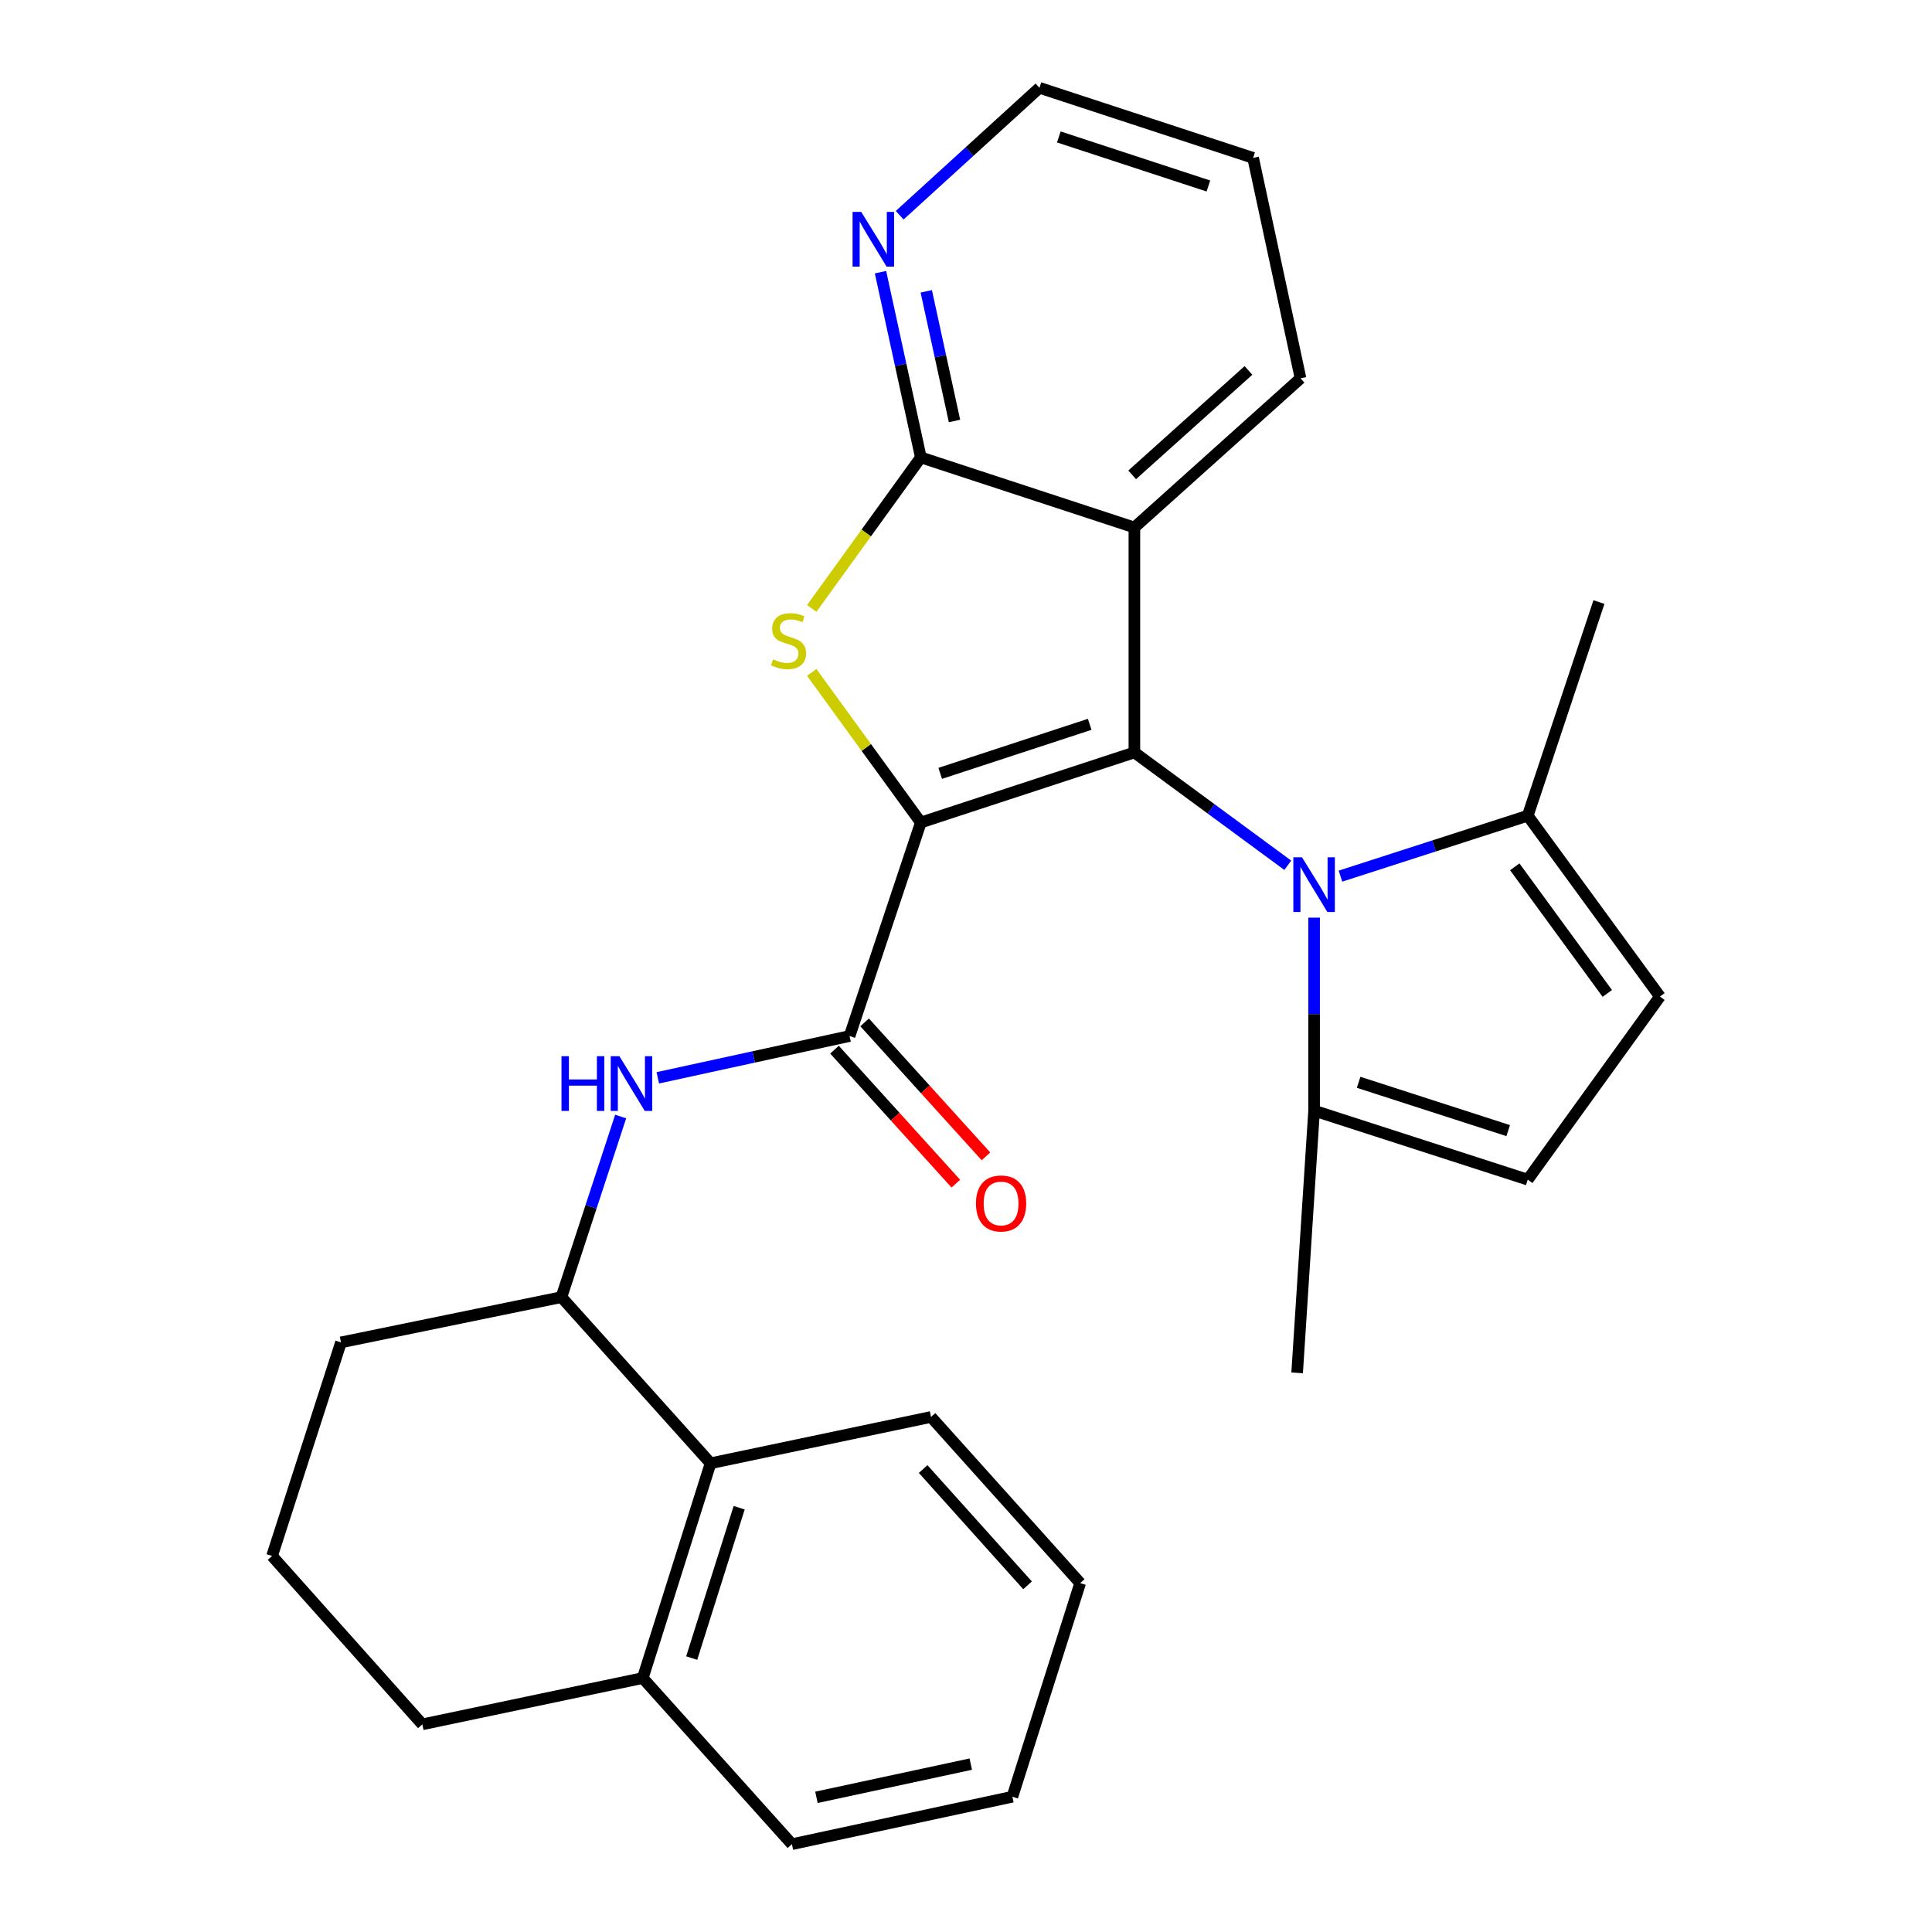 <?xml version='1.0' encoding='iso-8859-1'?>
<svg version='1.1' baseProfile='full'
              xmlns='http://www.w3.org/2000/svg'
                      xmlns:rdkit='http://www.rdkit.org/xml'
                      xmlns:xlink='http://www.w3.org/1999/xlink'
                  xml:space='preserve'
width='1000px' height='1000px' viewBox='0 0 1000 1000'>
<!-- END OF HEADER -->
<rect style='opacity:1.0;fill:#FFFFFF;stroke:none' width='1000' height='1000' x='0' y='0'> </rect>
<path class='bond-0' d='M 476.623,425.721 L 587.159,389.464' style='fill:none;fill-rule:evenodd;stroke:#000000;stroke-width:6px;stroke-linecap:butt;stroke-linejoin:miter;stroke-opacity:1' />
<path class='bond-0' d='M 486.647,400.291 L 564.022,374.912' style='fill:none;fill-rule:evenodd;stroke:#000000;stroke-width:6px;stroke-linecap:butt;stroke-linejoin:miter;stroke-opacity:1' />
<path class='bond-1' d='M 476.623,425.721 L 448.384,386.876' style='fill:none;fill-rule:evenodd;stroke:#000000;stroke-width:6px;stroke-linecap:butt;stroke-linejoin:miter;stroke-opacity:1' />
<path class='bond-1' d='M 448.384,386.876 L 420.145,348.031' style='fill:none;fill-rule:evenodd;stroke:#CCCC00;stroke-width:6px;stroke-linecap:butt;stroke-linejoin:miter;stroke-opacity:1' />
<path class='bond-4' d='M 476.623,425.721 L 439.735,536.245' style='fill:none;fill-rule:evenodd;stroke:#000000;stroke-width:6px;stroke-linecap:butt;stroke-linejoin:miter;stroke-opacity:1' />
<path class='bond-2' d='M 587.159,389.464 L 626.854,418.664' style='fill:none;fill-rule:evenodd;stroke:#000000;stroke-width:6px;stroke-linecap:butt;stroke-linejoin:miter;stroke-opacity:1' />
<path class='bond-2' d='M 626.854,418.664 L 666.548,447.863' style='fill:none;fill-rule:evenodd;stroke:#0000FF;stroke-width:6px;stroke-linecap:butt;stroke-linejoin:miter;stroke-opacity:1' />
<path class='bond-3' d='M 587.159,389.464 L 587.159,273.025' style='fill:none;fill-rule:evenodd;stroke:#000000;stroke-width:6px;stroke-linecap:butt;stroke-linejoin:miter;stroke-opacity:1' />
<path class='bond-5' d='M 420.157,314.921 L 448.39,275.839' style='fill:none;fill-rule:evenodd;stroke:#CCCC00;stroke-width:6px;stroke-linecap:butt;stroke-linejoin:miter;stroke-opacity:1' />
<path class='bond-5' d='M 448.39,275.839 L 476.623,236.757' style='fill:none;fill-rule:evenodd;stroke:#000000;stroke-width:6px;stroke-linecap:butt;stroke-linejoin:miter;stroke-opacity:1' />
<path class='bond-7' d='M 680.175,474.972 L 680.175,524.917' style='fill:none;fill-rule:evenodd;stroke:#0000FF;stroke-width:6px;stroke-linecap:butt;stroke-linejoin:miter;stroke-opacity:1' />
<path class='bond-7' d='M 680.175,524.917 L 680.175,574.863' style='fill:none;fill-rule:evenodd;stroke:#000000;stroke-width:6px;stroke-linecap:butt;stroke-linejoin:miter;stroke-opacity:1' />
<path class='bond-8' d='M 693.82,453.484 L 742.289,437.843' style='fill:none;fill-rule:evenodd;stroke:#0000FF;stroke-width:6px;stroke-linecap:butt;stroke-linejoin:miter;stroke-opacity:1' />
<path class='bond-8' d='M 742.289,437.843 L 790.758,422.203' style='fill:none;fill-rule:evenodd;stroke:#000000;stroke-width:6px;stroke-linecap:butt;stroke-linejoin:miter;stroke-opacity:1' />
<path class='bond-16' d='M 587.159,273.025 L 673.15,195.813' style='fill:none;fill-rule:evenodd;stroke:#000000;stroke-width:6px;stroke-linecap:butt;stroke-linejoin:miter;stroke-opacity:1' />
<path class='bond-16' d='M 586.002,245.789 L 646.195,191.74' style='fill:none;fill-rule:evenodd;stroke:#000000;stroke-width:6px;stroke-linecap:butt;stroke-linejoin:miter;stroke-opacity:1' />
<path class='bond-28' d='M 587.159,273.025 L 476.623,236.757' style='fill:none;fill-rule:evenodd;stroke:#000000;stroke-width:6px;stroke-linecap:butt;stroke-linejoin:miter;stroke-opacity:1' />
<path class='bond-6' d='M 439.735,536.245 L 390.107,547.062' style='fill:none;fill-rule:evenodd;stroke:#000000;stroke-width:6px;stroke-linecap:butt;stroke-linejoin:miter;stroke-opacity:1' />
<path class='bond-6' d='M 390.107,547.062 L 340.478,557.879' style='fill:none;fill-rule:evenodd;stroke:#0000FF;stroke-width:6px;stroke-linecap:butt;stroke-linejoin:miter;stroke-opacity:1' />
<path class='bond-14' d='M 431.938,543.307 L 463.34,577.98' style='fill:none;fill-rule:evenodd;stroke:#000000;stroke-width:6px;stroke-linecap:butt;stroke-linejoin:miter;stroke-opacity:1' />
<path class='bond-14' d='M 463.34,577.98 L 494.741,612.653' style='fill:none;fill-rule:evenodd;stroke:#FF0000;stroke-width:6px;stroke-linecap:butt;stroke-linejoin:miter;stroke-opacity:1' />
<path class='bond-14' d='M 447.532,529.184 L 478.934,563.857' style='fill:none;fill-rule:evenodd;stroke:#000000;stroke-width:6px;stroke-linecap:butt;stroke-linejoin:miter;stroke-opacity:1' />
<path class='bond-14' d='M 478.934,563.857 L 510.335,598.53' style='fill:none;fill-rule:evenodd;stroke:#FF0000;stroke-width:6px;stroke-linecap:butt;stroke-linejoin:miter;stroke-opacity:1' />
<path class='bond-13' d='M 476.623,236.757 L 466.184,188.821' style='fill:none;fill-rule:evenodd;stroke:#000000;stroke-width:6px;stroke-linecap:butt;stroke-linejoin:miter;stroke-opacity:1' />
<path class='bond-13' d='M 466.184,188.821 L 455.744,140.885' style='fill:none;fill-rule:evenodd;stroke:#0000FF;stroke-width:6px;stroke-linecap:butt;stroke-linejoin:miter;stroke-opacity:1' />
<path class='bond-13' d='M 494.049,217.899 L 486.741,184.344' style='fill:none;fill-rule:evenodd;stroke:#000000;stroke-width:6px;stroke-linecap:butt;stroke-linejoin:miter;stroke-opacity:1' />
<path class='bond-13' d='M 486.741,184.344 L 479.433,150.789' style='fill:none;fill-rule:evenodd;stroke:#0000FF;stroke-width:6px;stroke-linecap:butt;stroke-linejoin:miter;stroke-opacity:1' />
<path class='bond-11' d='M 321.252,577.918 L 305.922,624.657' style='fill:none;fill-rule:evenodd;stroke:#0000FF;stroke-width:6px;stroke-linecap:butt;stroke-linejoin:miter;stroke-opacity:1' />
<path class='bond-11' d='M 305.922,624.657 L 290.593,671.397' style='fill:none;fill-rule:evenodd;stroke:#000000;stroke-width:6px;stroke-linecap:butt;stroke-linejoin:miter;stroke-opacity:1' />
<path class='bond-10' d='M 680.175,574.863 L 790.758,610.583' style='fill:none;fill-rule:evenodd;stroke:#000000;stroke-width:6px;stroke-linecap:butt;stroke-linejoin:miter;stroke-opacity:1' />
<path class='bond-10' d='M 703.229,560.201 L 780.637,585.205' style='fill:none;fill-rule:evenodd;stroke:#000000;stroke-width:6px;stroke-linecap:butt;stroke-linejoin:miter;stroke-opacity:1' />
<path class='bond-19' d='M 680.175,574.863 L 671.397,710.588' style='fill:none;fill-rule:evenodd;stroke:#000000;stroke-width:6px;stroke-linecap:butt;stroke-linejoin:miter;stroke-opacity:1' />
<path class='bond-9' d='M 790.758,422.203 L 859.181,515.814' style='fill:none;fill-rule:evenodd;stroke:#000000;stroke-width:6px;stroke-linecap:butt;stroke-linejoin:miter;stroke-opacity:1' />
<path class='bond-9' d='M 784.036,448.66 L 831.932,514.188' style='fill:none;fill-rule:evenodd;stroke:#000000;stroke-width:6px;stroke-linecap:butt;stroke-linejoin:miter;stroke-opacity:1' />
<path class='bond-18' d='M 790.758,422.203 L 827.611,311.62' style='fill:none;fill-rule:evenodd;stroke:#000000;stroke-width:6px;stroke-linecap:butt;stroke-linejoin:miter;stroke-opacity:1' />
<path class='bond-30' d='M 859.181,515.814 L 790.758,610.583' style='fill:none;fill-rule:evenodd;stroke:#000000;stroke-width:6px;stroke-linecap:butt;stroke-linejoin:miter;stroke-opacity:1' />
<path class='bond-12' d='M 290.593,671.397 L 367.794,757.388' style='fill:none;fill-rule:evenodd;stroke:#000000;stroke-width:6px;stroke-linecap:butt;stroke-linejoin:miter;stroke-opacity:1' />
<path class='bond-17' d='M 290.593,671.397 L 176.492,694.82' style='fill:none;fill-rule:evenodd;stroke:#000000;stroke-width:6px;stroke-linecap:butt;stroke-linejoin:miter;stroke-opacity:1' />
<path class='bond-15' d='M 367.794,757.388 L 332.694,868.555' style='fill:none;fill-rule:evenodd;stroke:#000000;stroke-width:6px;stroke-linecap:butt;stroke-linejoin:miter;stroke-opacity:1' />
<path class='bond-15' d='M 382.592,780.397 L 358.022,858.214' style='fill:none;fill-rule:evenodd;stroke:#000000;stroke-width:6px;stroke-linecap:butt;stroke-linejoin:miter;stroke-opacity:1' />
<path class='bond-21' d='M 367.794,757.388 L 481.895,733.415' style='fill:none;fill-rule:evenodd;stroke:#000000;stroke-width:6px;stroke-linecap:butt;stroke-linejoin:miter;stroke-opacity:1' />
<path class='bond-22' d='M 465.68,111.395 L 501.851,78.425' style='fill:none;fill-rule:evenodd;stroke:#0000FF;stroke-width:6px;stroke-linecap:butt;stroke-linejoin:miter;stroke-opacity:1' />
<path class='bond-22' d='M 501.851,78.425 L 538.022,45.455' style='fill:none;fill-rule:evenodd;stroke:#000000;stroke-width:6px;stroke-linecap:butt;stroke-linejoin:miter;stroke-opacity:1' />
<path class='bond-24' d='M 332.694,868.555 L 409.895,954.545' style='fill:none;fill-rule:evenodd;stroke:#000000;stroke-width:6px;stroke-linecap:butt;stroke-linejoin:miter;stroke-opacity:1' />
<path class='bond-31' d='M 332.694,868.555 L 218.605,892.516' style='fill:none;fill-rule:evenodd;stroke:#000000;stroke-width:6px;stroke-linecap:butt;stroke-linejoin:miter;stroke-opacity:1' />
<path class='bond-25' d='M 673.15,195.813 L 648.605,81.723' style='fill:none;fill-rule:evenodd;stroke:#000000;stroke-width:6px;stroke-linecap:butt;stroke-linejoin:miter;stroke-opacity:1' />
<path class='bond-20' d='M 176.492,694.82 L 140.819,805.356' style='fill:none;fill-rule:evenodd;stroke:#000000;stroke-width:6px;stroke-linecap:butt;stroke-linejoin:miter;stroke-opacity:1' />
<path class='bond-23' d='M 140.819,805.356 L 218.605,892.516' style='fill:none;fill-rule:evenodd;stroke:#000000;stroke-width:6px;stroke-linecap:butt;stroke-linejoin:miter;stroke-opacity:1' />
<path class='bond-26' d='M 481.895,733.415 L 559.096,819.406' style='fill:none;fill-rule:evenodd;stroke:#000000;stroke-width:6px;stroke-linecap:butt;stroke-linejoin:miter;stroke-opacity:1' />
<path class='bond-26' d='M 477.82,760.369 L 531.86,820.562' style='fill:none;fill-rule:evenodd;stroke:#000000;stroke-width:6px;stroke-linecap:butt;stroke-linejoin:miter;stroke-opacity:1' />
<path class='bond-29' d='M 538.022,45.455 L 648.605,81.723' style='fill:none;fill-rule:evenodd;stroke:#000000;stroke-width:6px;stroke-linecap:butt;stroke-linejoin:miter;stroke-opacity:1' />
<path class='bond-29' d='M 548.053,70.886 L 625.461,96.274' style='fill:none;fill-rule:evenodd;stroke:#000000;stroke-width:6px;stroke-linecap:butt;stroke-linejoin:miter;stroke-opacity:1' />
<path class='bond-32' d='M 409.895,954.545 L 524.008,929.988' style='fill:none;fill-rule:evenodd;stroke:#000000;stroke-width:6px;stroke-linecap:butt;stroke-linejoin:miter;stroke-opacity:1' />
<path class='bond-32' d='M 422.586,930.294 L 502.465,913.104' style='fill:none;fill-rule:evenodd;stroke:#000000;stroke-width:6px;stroke-linecap:butt;stroke-linejoin:miter;stroke-opacity:1' />
<path class='bond-27' d='M 559.096,819.406 L 524.008,929.988' style='fill:none;fill-rule:evenodd;stroke:#000000;stroke-width:6px;stroke-linecap:butt;stroke-linejoin:miter;stroke-opacity:1' />
<path  class='atom-2' d='M 400.154 341.257
Q 400.474 341.377, 401.794 341.937
Q 403.114 342.497, 404.554 342.857
Q 406.034 343.177, 407.474 343.177
Q 410.154 343.177, 411.714 341.897
Q 413.274 340.577, 413.274 338.297
Q 413.274 336.737, 412.474 335.777
Q 411.714 334.817, 410.514 334.297
Q 409.314 333.777, 407.314 333.177
Q 404.794 332.417, 403.274 331.697
Q 401.794 330.977, 400.714 329.457
Q 399.674 327.937, 399.674 325.377
Q 399.674 321.817, 402.074 319.617
Q 404.514 317.417, 409.314 317.417
Q 412.594 317.417, 416.314 318.977
L 415.394 322.057
Q 411.994 320.657, 409.434 320.657
Q 406.674 320.657, 405.154 321.817
Q 403.634 322.937, 403.674 324.897
Q 403.674 326.417, 404.434 327.337
Q 405.234 328.257, 406.354 328.777
Q 407.514 329.297, 409.434 329.897
Q 411.994 330.697, 413.514 331.497
Q 415.034 332.297, 416.114 333.937
Q 417.234 335.537, 417.234 338.297
Q 417.234 342.217, 414.594 344.337
Q 411.994 346.417, 407.634 346.417
Q 405.114 346.417, 403.194 345.857
Q 401.314 345.337, 399.074 344.417
L 400.154 341.257
' fill='#CCCC00'/>
<path  class='atom-3' d='M 673.915 443.727
L 683.195 458.727
Q 684.115 460.207, 685.595 462.887
Q 687.075 465.567, 687.155 465.727
L 687.155 443.727
L 690.915 443.727
L 690.915 472.047
L 687.035 472.047
L 677.075 455.647
Q 675.915 453.727, 674.675 451.527
Q 673.475 449.327, 673.115 448.647
L 673.115 472.047
L 669.435 472.047
L 669.435 443.727
L 673.915 443.727
' fill='#0000FF'/>
<path  class='atom-7' d='M 290.63 546.689
L 294.47 546.689
L 294.47 558.729
L 308.95 558.729
L 308.95 546.689
L 312.79 546.689
L 312.79 575.009
L 308.95 575.009
L 308.95 561.929
L 294.47 561.929
L 294.47 575.009
L 290.63 575.009
L 290.63 546.689
' fill='#0000FF'/>
<path  class='atom-7' d='M 320.59 546.689
L 329.87 561.689
Q 330.79 563.169, 332.27 565.849
Q 333.75 568.529, 333.83 568.689
L 333.83 546.689
L 337.59 546.689
L 337.59 575.009
L 333.71 575.009
L 323.75 558.609
Q 322.59 556.689, 321.35 554.489
Q 320.15 552.289, 319.79 551.609
L 319.79 575.009
L 316.11 575.009
L 316.11 546.689
L 320.59 546.689
' fill='#0000FF'/>
<path  class='atom-14' d='M 445.771 109.676
L 455.051 124.676
Q 455.971 126.156, 457.451 128.836
Q 458.931 131.516, 459.011 131.676
L 459.011 109.676
L 462.771 109.676
L 462.771 137.996
L 458.891 137.996
L 448.931 121.596
Q 447.771 119.676, 446.531 117.476
Q 445.331 115.276, 444.971 114.596
L 444.971 137.996
L 441.291 137.996
L 441.291 109.676
L 445.771 109.676
' fill='#0000FF'/>
<path  class='atom-15' d='M 505.152 622.912
Q 505.152 616.112, 508.512 612.312
Q 511.872 608.512, 518.152 608.512
Q 524.432 608.512, 527.792 612.312
Q 531.152 616.112, 531.152 622.912
Q 531.152 629.792, 527.752 633.712
Q 524.352 637.592, 518.152 637.592
Q 511.912 637.592, 508.512 633.712
Q 505.152 629.832, 505.152 622.912
M 518.152 634.392
Q 522.472 634.392, 524.792 631.512
Q 527.152 628.592, 527.152 622.912
Q 527.152 617.352, 524.792 614.552
Q 522.472 611.712, 518.152 611.712
Q 513.832 611.712, 511.472 614.512
Q 509.152 617.312, 509.152 622.912
Q 509.152 628.632, 511.472 631.512
Q 513.832 634.392, 518.152 634.392
' fill='#FF0000'/>
</svg>
